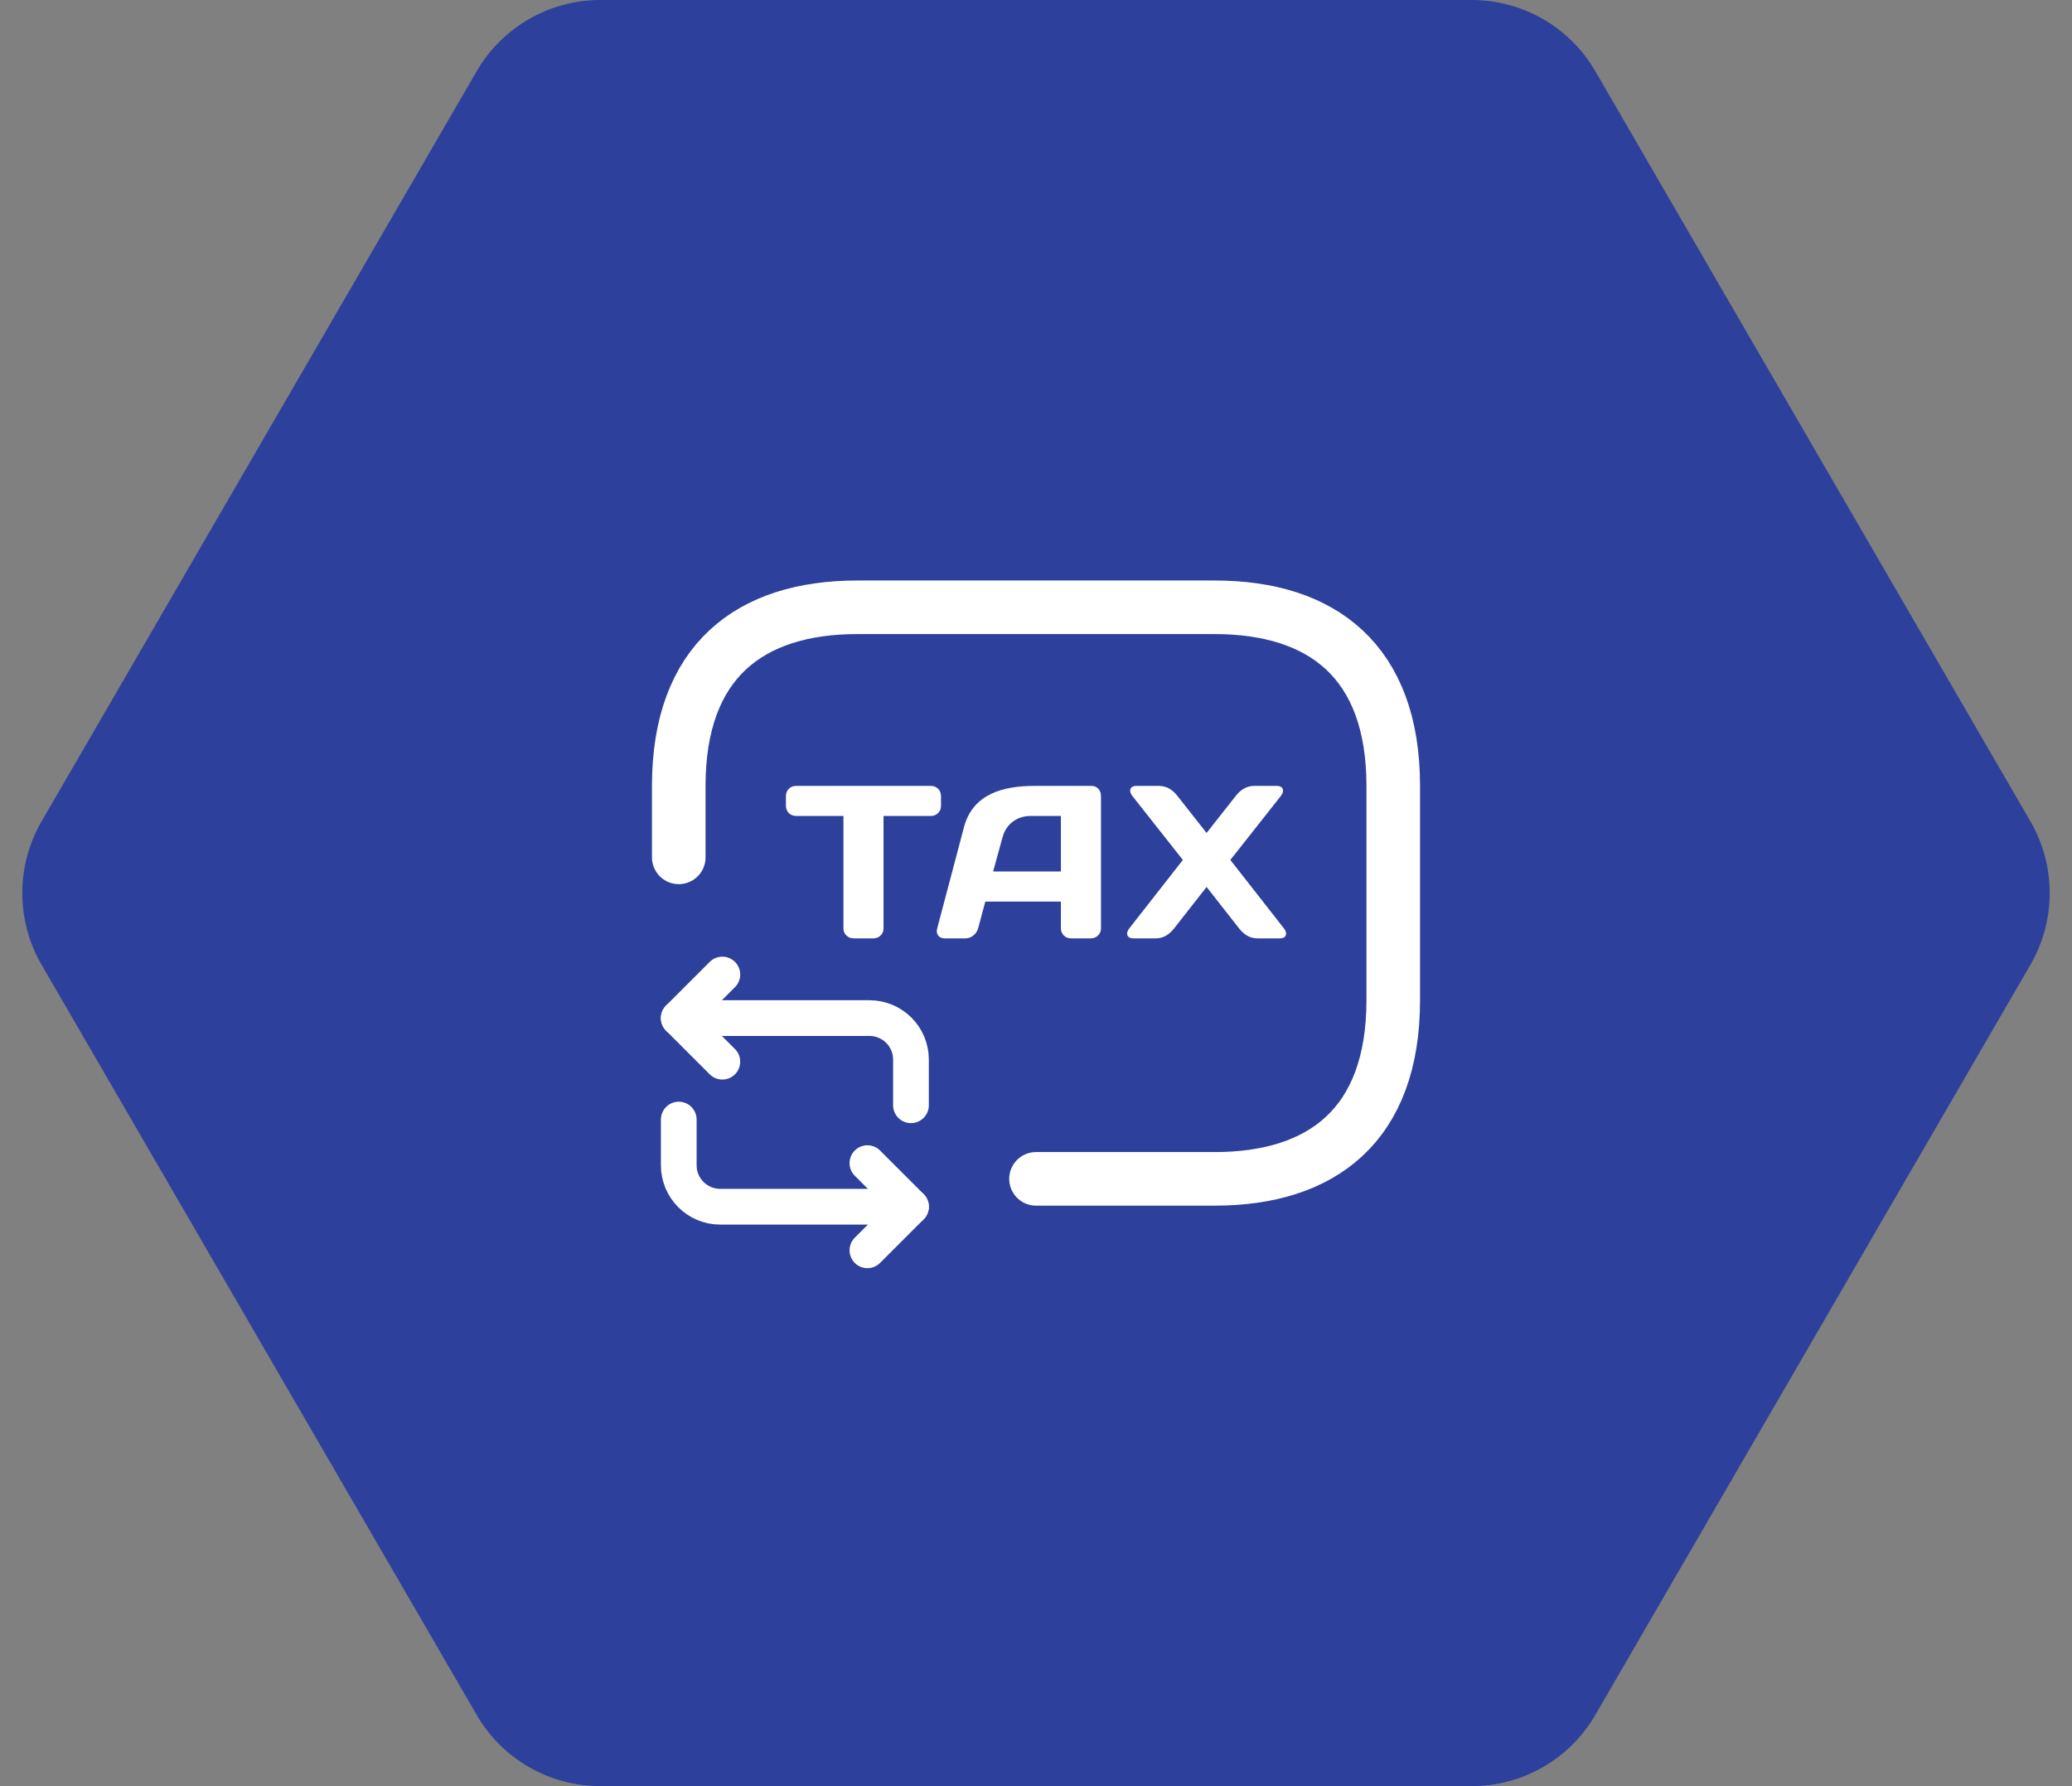 <svg width="58" height="50" viewBox="0 0 58 50" fill="none" xmlns="http://www.w3.org/2000/svg">
<rect x="0" y="0" width="58" height="50" fill="#808080" stroke="none"/>
<path d="M56.836 22.993C57.556 24.234 57.556 25.766 56.836 27.007L44.656 48.007C43.94 49.241 42.622 50 41.196 50L16.804 50C15.378 50 14.059 49.241 13.344 48.007L1.164 27.007C0.444 25.766 0.444 24.234 1.164 22.993L13.344 1.993C14.06 0.759 15.378 -1.86307e-06 16.804 -1.80073e-06L41.196 -7.34531e-07C42.622 -6.72189e-07 43.941 0.759 44.656 1.993L56.836 22.993Z" fill="#2D409B"/>
<path d="M19 24V22C19 18.5 21 17 24 17H34C37 17 39 18.5 39 22V28C39 31.5 37 33 34 33H29" stroke="white" stroke-width="1.5" stroke-miterlimit="10" stroke-linecap="round" stroke-linejoin="round"/>
<path d="M19 28.5H24.34C24.98 28.5 25.5 29.02 25.5 29.66V30.94" stroke="white" stroke-miterlimit="10" stroke-linecap="round" stroke-linejoin="round"/>
<path d="M20.22 27.28L19 28.5L20.22 29.72" stroke="white" stroke-miterlimit="10" stroke-linecap="round" stroke-linejoin="round"/>
<path d="M25.5 33.78H20.16C19.52 33.78 19 33.26 19 32.62V31.34" stroke="white" stroke-miterlimit="10" stroke-linecap="round" stroke-linejoin="round"/>
<path d="M24.281 35L25.501 33.78L24.281 32.56" stroke="white" stroke-miterlimit="10" stroke-linecap="round" stroke-linejoin="round"/>
<path d="M32.958 22.28L33.775 23.317L34.592 22.28C34.708 22.134 34.867 22 35.111 22H35.751C35.909 22 35.97 22.134 35.855 22.28L34.44 24.073L35.94 25.988C36.056 26.134 35.995 26.268 35.836 26.268H35.202C34.958 26.268 34.8 26.134 34.684 25.988L33.775 24.829L32.867 25.988C32.751 26.134 32.593 26.268 32.349 26.268H31.715C31.556 26.268 31.495 26.134 31.611 25.988L33.111 24.073L31.696 22.28C31.581 22.134 31.641 22 31.8 22H32.44C32.684 22 32.843 22.134 32.958 22.28Z" fill="white"/>
<path d="M26.233 25.994L26.983 23.158C27.233 22.213 28.093 22 28.959 22H30.562C30.709 22 30.819 22.128 30.819 22.274V25.994C30.819 26.146 30.69 26.268 30.538 26.268H29.977C29.819 26.268 29.697 26.146 29.697 25.988V25.238H27.581L27.38 25.988C27.337 26.146 27.185 26.268 27.026 26.268H26.441C26.282 26.268 26.191 26.146 26.233 25.994ZM28.063 23.439L27.8 24.396H29.697V22.841H28.849C28.465 22.841 28.16 23.073 28.063 23.439Z" fill="white"/>
<path d="M22.28 22H26.061C26.219 22 26.341 22.122 26.341 22.28V22.561C26.341 22.719 26.219 22.841 26.061 22.841H24.732V25.994C24.732 26.146 24.604 26.268 24.451 26.268H23.89C23.738 26.268 23.61 26.146 23.61 25.994V22.841H22.28C22.122 22.841 22 22.719 22 22.561V22.28C22 22.122 22.122 22 22.28 22Z" fill="white"/>
</svg>
